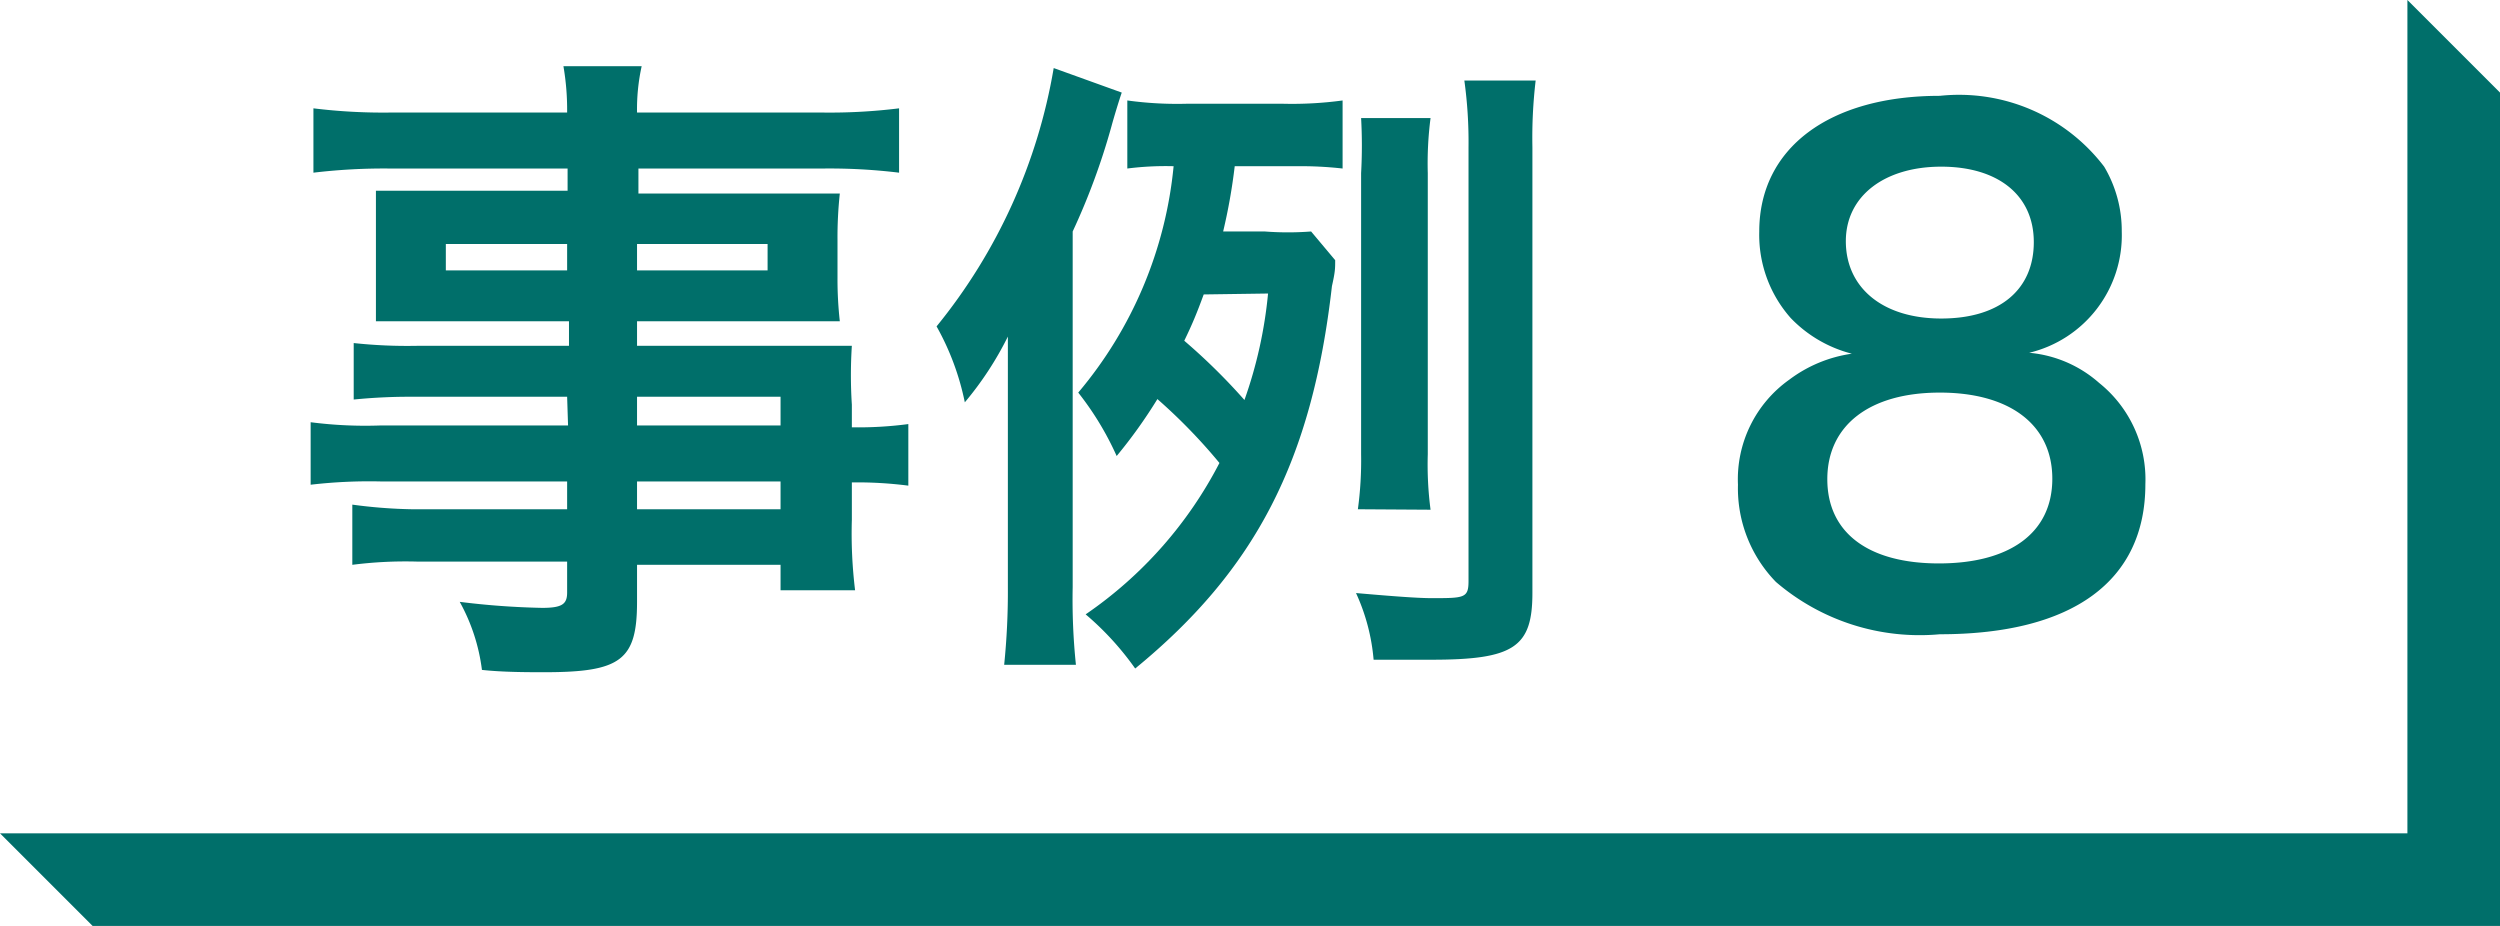 <svg viewBox="0 0 54 20" xmlns="http://www.w3.org/2000/svg"><g fill="#006f6a"><path d="m0 18h52v-18l2 2v18h-52z"/><path d="m12.25 8.57h-3.32a12.16 12.16 0 0 0 -1.29.06v-1.22a10.78 10.78 0 0 0 1.36.06h3.29v-.53h-3c-.5 0-.85 0-1.17 0 0-.3 0-.59 0-.94v-.88c0-.4 0-.65 0-1h1.19 2.95v-.48h-3.85a12.82 12.82 0 0 0 -1.64.09v-1.39a12.34 12.34 0 0 0 1.73.09h3.75a5.55 5.55 0 0 0 -.08-1h1.69a4.32 4.32 0 0 0 -.1 1h3.94a12.18 12.18 0 0 0 1.72-.09v1.39a12.43 12.43 0 0 0 -1.63-.09h-4v.54h3.17 1.18a8.89 8.89 0 0 0 -.05 1v.82a8.2 8.2 0 0 0 .05.94c-.31 0-.68 0-1.12 0h-3.26v.53h3.14 1.5a9.85 9.85 0 0 0 0 1.27v.49a8.23 8.23 0 0 0 1.22-.07v1.33a8.65 8.65 0 0 0 -1.22-.07v.81a10.1 10.1 0 0 0 .07 1.52h-1.61v-.55h-3.1v.8c0 1.26-.35 1.52-2 1.52-.34 0-.9 0-1.35-.05a4.07 4.07 0 0 0 -.48-1.47 16.87 16.87 0 0 0 1.78.13c.43 0 .54-.08.54-.33v-.67h-3.25a9.06 9.06 0 0 0 -1.39.07v-1.3a10.9 10.9 0 0 0 1.29.1h3.35v-.6h-4a10.92 10.92 0 0 0 -1.54.07v-1.35a9.2 9.2 0 0 0 1.51.07h4.05zm-2.62-3.3v.57h2.62v-.57zm4.13.57h2.82v-.57h-2.82zm3.1 3.35v-.62h-3.1v.62zm-3.1 1.81h3.1v-.6h-3.1z"/><path d="m23.17 12.68a13.62 13.62 0 0 0 .07 1.68h-1.55a15.61 15.61 0 0 0 .08-1.68v-3.74c0-.67 0-1 0-1.67a7.12 7.12 0 0 1 -.93 1.42 5.65 5.65 0 0 0 -.61-1.64 12 12 0 0 0 2.53-5.58l1.47.53c-.06.17-.18.57-.22.72a14.63 14.63 0 0 1 -.84 2.28zm5.67-7.06c0 .18 0 .25-.07.56-.43 3.77-1.65 6.13-4.25 8.26a6.28 6.28 0 0 0 -1.07-1.17 8.93 8.93 0 0 0 2.89-3.27 12 12 0 0 0 -1.34-1.38 10.74 10.74 0 0 1 -.88 1.23 6.47 6.47 0 0 0 -.83-1.37 8.9 8.9 0 0 0 2.06-4.89 6.57 6.57 0 0 0 -1 .05v-1.47a7.89 7.89 0 0 0 1.32.07h2a8.13 8.13 0 0 0 1.33-.07v1.47a8.12 8.12 0 0 0 -1-.05h-1.33a12.33 12.33 0 0 1 -.25 1.41h.9a6.6 6.6 0 0 0 1 0zm-2.84.74c-.15.41-.25.65-.42 1a13.11 13.11 0 0 1 1.3 1.28 9.54 9.54 0 0 0 .51-2.3zm7.1 6.45c0 1.17-.4 1.44-2.18 1.44-.37 0-.66 0-1.25 0a4.32 4.32 0 0 0 -.38-1.44c.58.05 1.28.11 1.63.11.71 0 .8 0 .8-.37v-9.37a9.69 9.69 0 0 0 -.09-1.44h1.54a10.59 10.59 0 0 0 -.07 1.44zm-3.77-1.81a7.83 7.83 0 0 0 .07-1.19v-6.07a10.79 10.79 0 0 0 0-1.19h1.5a7.62 7.62 0 0 0 -.06 1.19v6.07a7.54 7.54 0 0 0 .06 1.2z"/><path d="m38.68 6.87a2.71 2.71 0 0 1 -.68-1.87c0-1.8 1.51-2.93 3.9-2.93a3.94 3.94 0 0 1 3.55 1.53 2.71 2.71 0 0 1 .38 1.4 2.61 2.61 0 0 1 -2 2.62 2.63 2.63 0 0 1 1.51.65 2.67 2.67 0 0 1 1 2.19c0 2.09-1.57 3.24-4.44 3.24a4.77 4.77 0 0 1 -3.54-1.13 2.9 2.9 0 0 1 -.82-2.1 2.64 2.64 0 0 1 1.11-2.27 2.93 2.93 0 0 1 1.35-.56 2.79 2.79 0 0 1 -1.32-.77zm5.65 3.47c0-1.16-.91-1.86-2.43-1.86s-2.43.71-2.43 1.87.89 1.82 2.41 1.82 2.45-.65 2.45-1.83zm-4.46-5.13c0 1 .79 1.67 2.06 1.67s2-.63 2-1.65-.78-1.63-2-1.63-2.06.63-2.06 1.61z"/></g></svg>